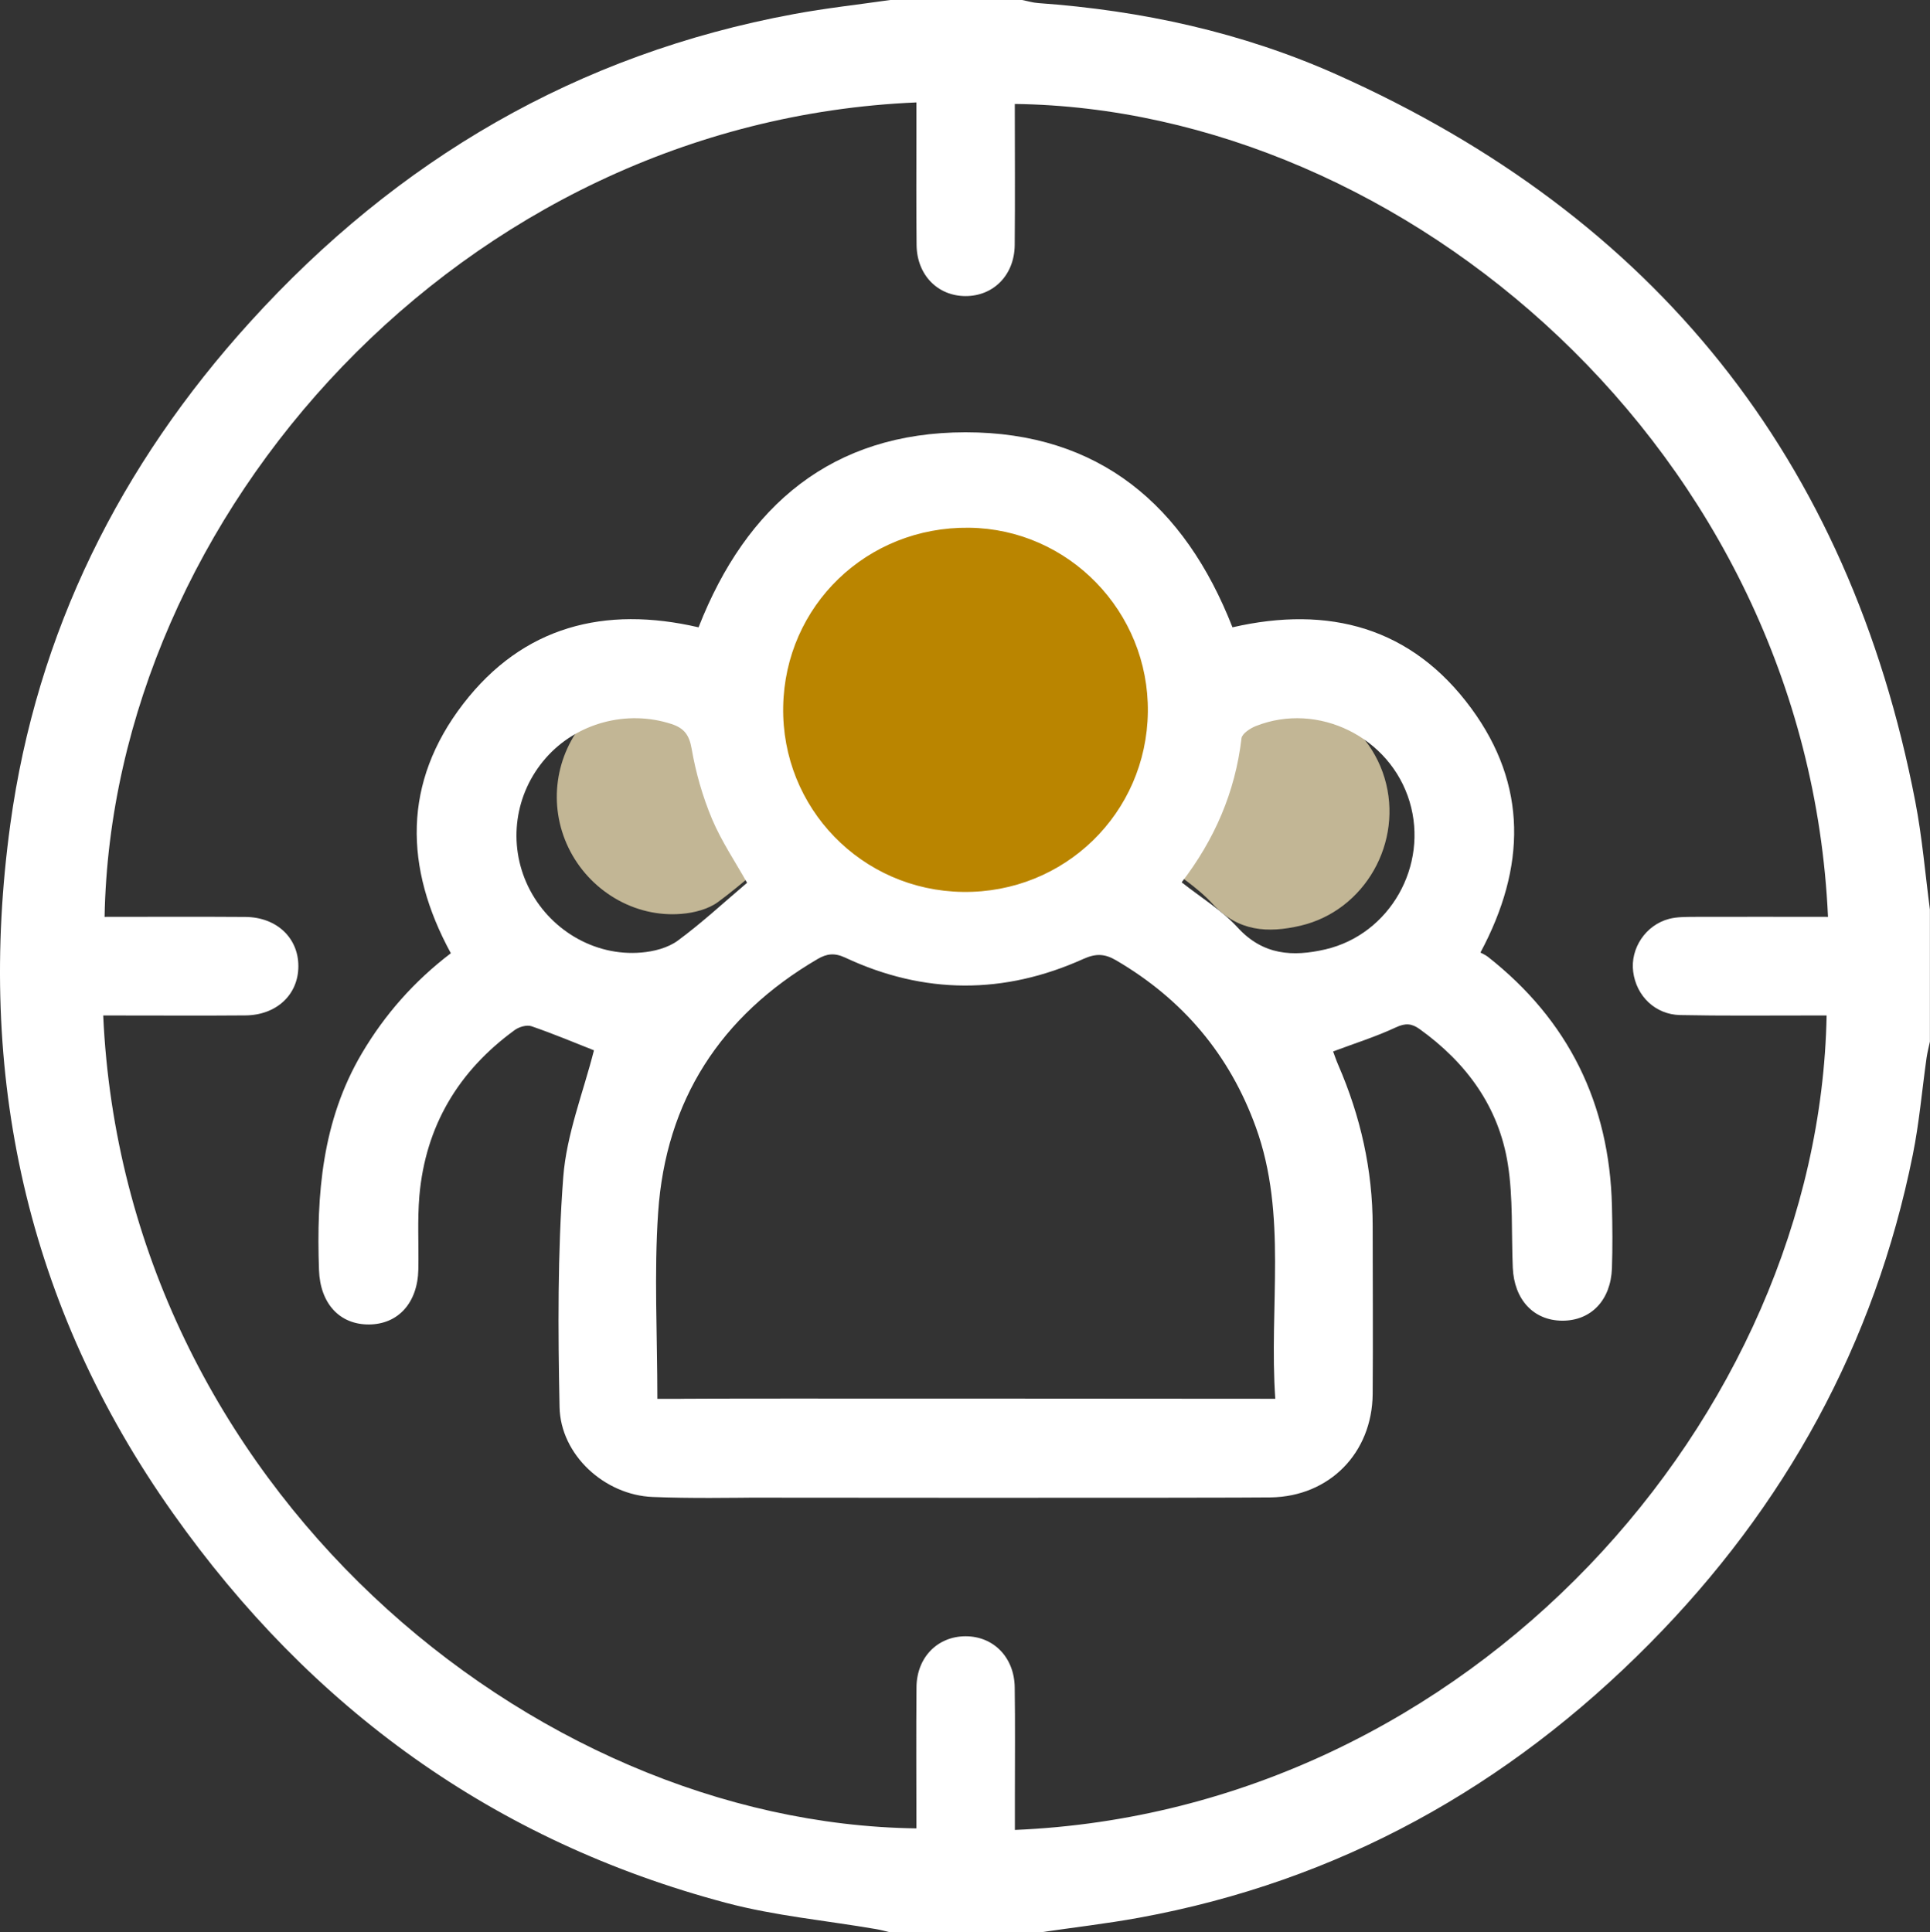 <svg xmlns="http://www.w3.org/2000/svg" viewBox="0 0 224.4 224.71"><rect x="0" y="0" width="224.4" height="224.71" fill="#333333" stroke="none"/><defs><style>      .cls-1 {        fill: #fff;      }      .cls-2 {        fill: #c2b695;        mix-blend-mode: multiply;      }      .cls-3 {        isolation: isolate;      }      .cls-4 {        fill: #ba8500;        stroke: #ba8500;        stroke-miterlimit: 10;      }    </style></defs><g class="cls-3"><g id="Camada_2" data-name="Camada 2"><g id="ti_ud&#xE3;o" data-name="ti=ud&#xE3;o"><g><path class="cls-2" d="m91.55,98.16c-2.68,2.27-5.25,4.66-8.06,6.73-1.14.84-2.78,1.26-4.24,1.38-5.49.47-10.75-2.7-13.16-7.7-2.38-4.95-1.57-10.8,2.08-14.94,3.59-4.07,9.42-5.62,14.58-3.94,1.47.48,2.08,1.26,2.36,2.9.48,2.78,1.28,5.56,2.37,8.16,1.09,2.6,2.71,4.98,4.07,7.41Z"></path><path class="cls-2" d="m134.48,99.86c3.8-4.96,6.23-10.49,6.96-16.76.06-.54,1.01-1.16,1.67-1.42,7.23-2.86,15.61,1.28,17.87,8.78,2.24,7.44-2.28,15.44-9.78,17.19-3.79.88-7.25.69-10.2-2.53-1.84-2.01-4.26-3.48-6.51-5.26Z"></path><path class="cls-1" d="m121.03,224.71h-17.52c-.56-.13-1.11-.29-1.67-.38-5.81-1-11.74-1.54-17.42-3.05-26.96-7.16-48.26-22.61-64.31-45.31C3.04,151.87-2.78,124.91,1.2,95.85c3.07-22.37,12.79-41.78,27.89-58.42C46.2,18.57,67.13,6.29,92.29,1.64c3.71-.69,7.47-1.1,11.21-1.64,5.11,0,10.22,0,15.33,0,.64.12,1.27.32,1.91.36,12.02.86,23.69,3.4,34.7,8.32,36.95,16.52,59.55,44.62,67.25,84.53.8,4.14,1.15,8.37,1.7,12.56v15.36c-.13.63-.3,1.26-.39,1.89-.53,3.76-.85,7.56-1.6,11.27-4.44,22.04-14.86,40.93-30.59,56.83-16.5,16.68-36.17,27.65-59.37,31.89-3.78.69-7.61,1.13-11.42,1.69Zm91.51-118.09c-2.44-54.27-49.38-93.98-94.55-94.53,0,5.47.04,10.94-.01,16.42-.04,3.48-2.47,5.92-5.71,5.92-3.24,0-5.66-2.45-5.7-5.93-.05-4.46-.02-8.92-.02-13.38,0-1.07,0-2.14,0-3.21C53.62,14.15,13.01,59.94,12.16,106.62c5.46,0,10.92-.03,16.38.01,3.63.03,6.16,2.44,6.15,5.73,0,3.3-2.53,5.69-6.16,5.72-4.82.04-9.63.01-14.45.01-.69,0-1.38,0-2.08,0,2.46,54.58,49.67,93.95,94.55,94.53,0-5.47-.04-10.94.01-16.42.03-3.48,2.46-5.92,5.71-5.92,3.25,0,5.66,2.45,5.71,5.93.06,4.24.02,8.48.02,12.72,0,1.29,0,2.58,0,3.87,52.94-2.22,93.51-48.08,94.38-94.71-.79,0-1.58,0-2.36,0-4.89,0-9.78.05-14.67-.05-2.9-.06-5.1-2.22-5.46-5.04-.35-2.71,1.45-5.44,4.19-6.15.9-.23,1.88-.22,2.82-.23,5.17-.02,10.33,0,15.66,0Z"></path><path class="cls-1" d="m148.28,162.68c-.76-10.75,1.44-21.36-2.26-31.59-3.05-8.44-8.5-14.88-16.24-19.41-1.31-.77-2.34-.83-3.81-.17-9.22,4.16-18.51,4.15-27.7-.15-1.25-.58-2.14-.46-3.22.17-11.29,6.61-17.65,16.46-18.53,29.49-.48,7.05-.09,14.17-.09,21.65,1.55,0,3.05,0,4.54,0,2.77,0,5.55-.04,8.32.01,3.6.08,6.04,2.52,5.98,5.89-.06,3.26-2.46,5.54-6.03,5.57-4.45.04-8.91.12-13.35-.06-5.6-.22-10.72-4.9-10.83-10.46-.18-8.91-.24-17.86.43-26.73.38-4.99,2.33-9.86,3.57-14.75-2.15-.85-4.68-1.91-7.26-2.8-.55-.19-1.44.07-1.95.44-6.55,4.77-10.38,11.17-11.09,19.3-.24,2.83-.06,5.7-.12,8.55-.08,3.88-2.35,6.37-5.74,6.39-3.41.02-5.67-2.43-5.81-6.32-.31-8.8.36-17.38,4.99-25.22,2.68-4.53,6.07-8.37,10.34-11.63-5.44-9.99-5.59-19.86,1.43-28.99,6.97-9.06,16.47-11.44,27.37-8.91,5.56-14.2,15.55-22.67,31.05-22.68,15.52,0,25.48,8.5,31.03,22.68,11.18-2.57,20.83-.03,27.77,9.43,6.53,8.9,6.38,18.46,1.06,28.39.23.13.58.27.86.49,9.37,7.37,14.14,17.06,14.43,28.97.06,2.41.08,4.83,0,7.24-.13,3.74-2.44,6.12-5.78,6.11-3.33-.02-5.59-2.44-5.75-6.17-.17-4.01.05-8.08-.57-12.02-1.05-6.67-4.81-11.8-10.26-15.72-.92-.66-1.65-.72-2.76-.2-2.29,1.07-4.73,1.84-7.3,2.8.16.42.35,1.01.6,1.58,2.59,5.97,4,12.2,4,18.72,0,6.51.05,13.02,0,19.53-.06,6.87-5.03,11.92-11.85,12.03-4.3.07-64.2.05-68.51,0-3.54-.04-5.94-2.36-5.97-5.63-.03-3.36,2.38-5.79,6.01-5.84,4.3-.06,64.22,0,69,0Zm-36.31-59.64c11.53.15,20.86-8.93,21-20.43.14-11.38-8.99-20.79-20.3-20.92-11.59-.14-20.9,8.84-21.1,20.33-.2,11.49,8.91,20.87,20.41,21.02Zm-25.11-.38c-1.36-2.43-2.97-4.81-4.07-7.41-1.09-2.6-1.89-5.38-2.37-8.16-.28-1.64-.89-2.42-2.36-2.9-5.16-1.68-10.99-.14-14.58,3.94-3.65,4.14-4.46,9.99-2.08,14.94,2.41,5,7.67,8.17,13.16,7.7,1.46-.12,3.09-.54,4.24-1.38,2.81-2.07,5.38-4.46,8.06-6.73Zm50.54-.05c2.25,1.78,4.67,3.25,6.51,5.26,2.95,3.22,6.41,3.41,10.2,2.53,7.5-1.75,12.02-9.75,9.78-17.19-2.26-7.5-10.64-11.64-17.87-8.78-.66.26-1.6.88-1.67,1.42-.73,6.27-3.15,11.8-6.96,16.76Z"></path><path class="cls-4" d="m111.97,103.22c-11.5-.15-20.61-9.53-20.41-21.02.2-11.5,9.51-20.47,21.1-20.33,11.31.13,20.44,9.54,20.3,20.92-.14,11.5-9.47,20.58-21,20.43Z"></path></g></g></g></g></svg>
